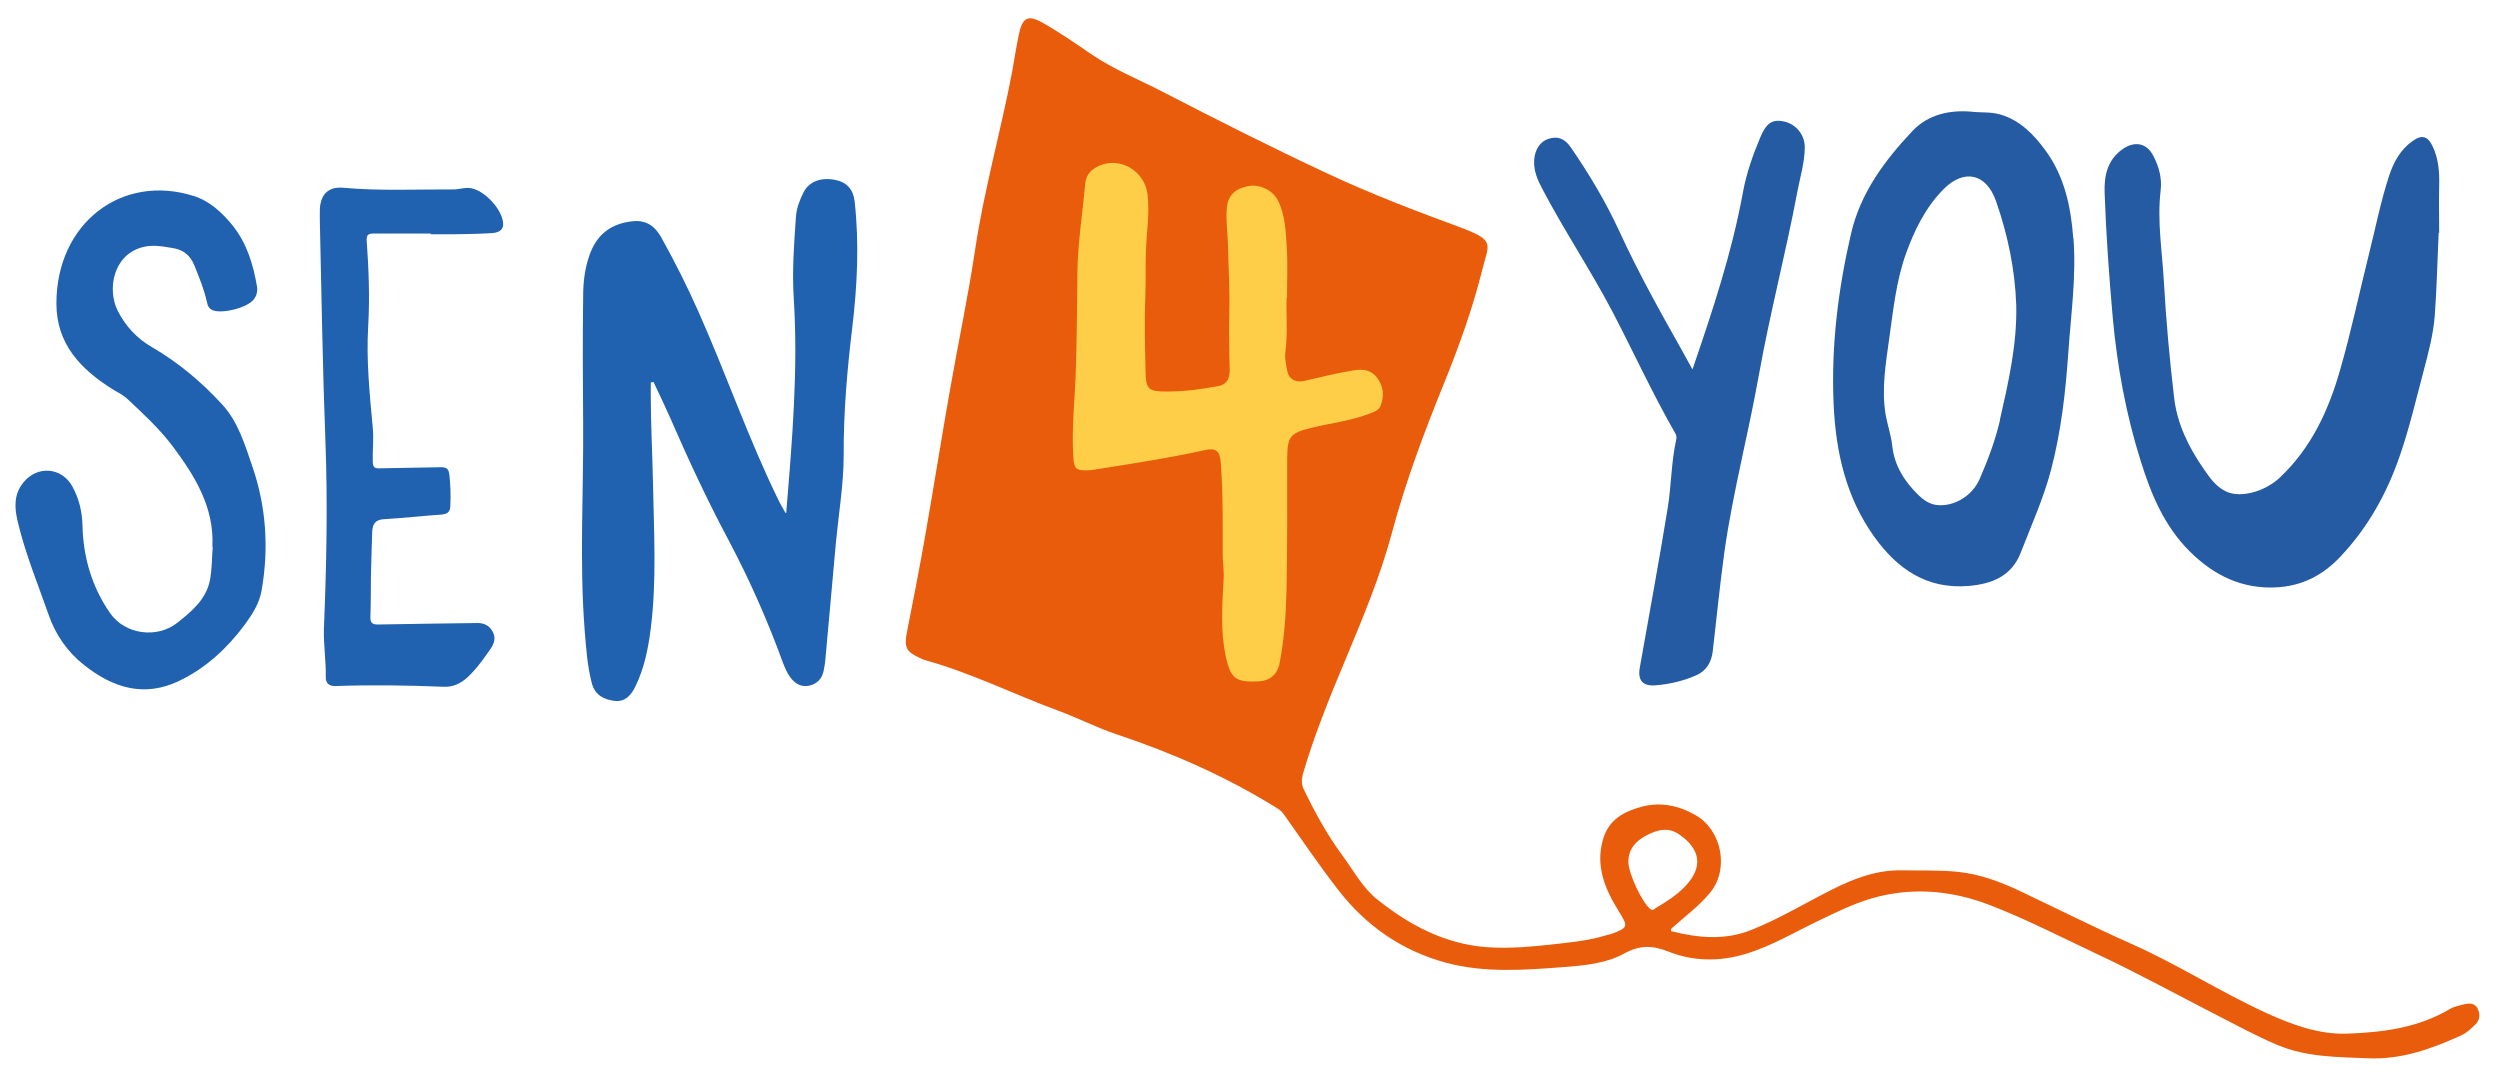 <?xml version="1.0" encoding="UTF-8"?> <svg xmlns="http://www.w3.org/2000/svg" id="Layer_1" data-name="Layer 1" version="1.1" viewBox="0 0 1360.7 585"><defs><style> .cls-1 { fill: #255ba2; } .cls-1, .cls-2, .cls-3, .cls-4 { stroke-width: 0px; } .cls-2 { fill: #e85c0c; } .cls-3 { fill: #2062af; } .cls-4 { fill: #fece48; } </style></defs><path class="cls-2" d="M1348.6,549c-1.6-3-4.3-3.1-7.4-2.4-2.7.7-5.5,1.2-8,2.7-17.2,10.2-36.4,12.6-55.7,13.3-15.5.5-30.1-4.9-44.1-11.3-25.1-11.5-48.3-26.5-73.6-37.7-20.2-9-39.9-18.9-59.9-28.4-11-5.2-22.2-9.5-34.6-10.7-10-1-19.9-.6-29.9-.8-13.9-.3-26.2,4.4-38.1,10.4-14.6,7.3-28.5,15.8-43.7,21.9-14.7,6-29.4,4.5-44.1.8-.2-1.4.5-1.6,1-2.1,7-6.2,14.5-11.8,20.4-19,10.4-12.8,6.2-33.9-8-42-9.4-5.4-19.4-7.4-29.8-4.5-9.3,2.6-17.5,6.9-20.6,17.6-4.3,14.7,1.2,27.3,8.5,39.1,5.1,8.3,5.5,8.9-3.9,12.4-.8.3-1.6.3-2.4.6-8.4,2.7-17.2,3.7-26,4.7-13.3,1.5-26.6,2.9-39.8,1.9-22.4-1.7-41.6-11.9-59-25.7-8.3-6.5-13.1-15.9-19.2-24.1-8.3-11.2-15-23.5-21.1-36.1-1.2-2.5-1.3-5.2-.5-8.2,6.1-20.9,14.3-41.1,22.7-61.2,9.6-23,19.3-46,25.8-70.2,7.4-27.7,17.4-54.4,28.2-81,8.2-20.2,15.6-40.7,20.9-61.9,3.6-14.6,7.6-16.1-12.3-23.5-24.2-8.9-48.3-18.1-71.6-29-30.4-14.2-60.5-29.4-90.3-44.8-12.8-6.6-26.3-12-38.4-20.2-8.8-6-17.5-12.1-26.8-17.3-7.8-4.4-10.9-2.8-12.8,6.6-1.4,6.7-2.4,13.4-3.6,20.1-6.2,32.5-15.3,64.3-20.2,97.1-3.9,26-9.4,51.7-13.9,77.5-4.5,25.7-8.6,51.5-13.1,77.2-3.1,17.8-6.6,35.6-10.1,53.4-1.6,8-.4,10.6,7.2,14,.8.3,1.5.7,2.3,1,25.2,6.9,48.6,18.7,73.1,27.7,10.8,4,21,9.3,31.9,12.9,30.3,10.1,59.2,22.9,86.4,39.7,1.6,1,3,1.9,4.1,3.5,9.8,13.8,19.3,27.9,29.7,41.3,15.3,19.7,34.7,33.2,58.8,39.7,20.9,5.6,42.3,4,63.5,2.4,11.5-.9,23.4-1.9,33.4-7.4,8.5-4.7,15.4-4.5,24-1.1,13.6,5.4,27.8,5.6,42.1,1.3,14.5-4.4,27.3-12.2,40.8-18.6,10.2-4.9,20.4-9.9,31.4-12.6,20.6-5.1,41-3,60.7,4.6,19.7,7.6,38.5,17.3,57.6,26.3,21.8,10.2,43,21.8,64.4,32.8,11.4,5.8,22.6,12,34.4,17,15.8,6.7,32.7,6.6,49.5,7.3,18.3.8,34.6-5.2,50.8-12.5,2.8-1.3,5.2-3.6,7.5-5.8,2.5-2.4,2.9-5.7,1.3-8.7ZM900.9,494.5c-.8.5-1.5,1.2-2.6.3-4.5-3.4-12-19.4-12-25.7,0-6.9,3.9-11.3,9.8-14.4,6-3.1,12-4.8,18.2-.3,11.5,8.1,12.6,17.8,3,27.9-4.7,5-10.5,8.6-16.4,12.1Z"></path><path class="cls-3" d="M427.9,279.3c3.3-39.8,6.6-78.5,4.1-117.3-.9-14.7.2-29.3,1.2-43.9.3-4.7,2-9.1,4.1-13.3,3-6,9.4-8.4,17.2-6.9,6.3,1.2,10,5.1,10.7,12,2.5,22.8,1.4,45.5-1.3,68.2-2.8,23.1-4.8,46.3-4.7,69.7,0,15.8-2.7,31.5-4.2,47.2-1.9,21.1-3.8,42.1-5.7,63.2-.2,2.3-.5,4.6-1,6.9-.9,4.3-3.6,7.2-7.9,8.1-4.4.9-7.7-1.1-10.3-4.6-1.8-2.4-2.9-5.2-4-8-8.3-22.8-18.1-45-29.5-66.5-11.6-21.7-22-44.1-31.8-66.6-2.9-6.6-6-13-9.1-19.6-.5.1-1,.2-1.5.3,0,2.2,0,4.5,0,6.7,0,16,.9,32,1.2,47.9.5,26.4,2.1,52.9-1.2,79.3-1.4,10.9-3.5,21.6-8.4,31.6-2.3,4.7-5.6,8.4-11.1,7.8-5.8-.6-10.9-3.1-12.6-9.7-2.5-9.6-3.1-19.4-3.9-29.1-2.9-37.6-.5-75.2-.8-112.9-.2-22.8-.3-45.6,0-68.5,0-7.7.9-15.3,3.5-22.6,4.1-11.4,11.9-17.1,23.6-18.3,7.5-.7,12.1,2.9,15.4,8.8,7.3,13.1,14,26.4,20.1,40.1,15.3,34.3,27.5,70,44.1,103.7.9,1.8,1.9,3.5,3.4,6.1Z"></path><path class="cls-1" d="M1327.3,126.9c-.7,15-1,30-2.1,44.9-.8,10.1-3.4,20-6,29.8-4.1,15.4-7.7,31-12.9,46.1-7,20.5-17.2,39-32.2,55-9.9,10.6-21.3,16.3-35.3,17-18.6.9-33.8-6.5-46.9-19.5-14-13.9-21.1-31.2-26.8-49.4-8-25.5-12.8-51.6-15.2-78.2-2-22.5-3.6-45.1-4.4-67.7-.3-9.1,1.4-17.9,9.9-23.8,6.5-4.5,13-3.3,16.6,3.7,3.1,5.9,4.8,12.3,4,18.8-2,16.9.9,33.6,1.8,50.3,1.2,21.1,3.1,42.1,5.6,63.1,1.7,13.8,7.8,26.3,15.8,37.9,3.4,4.9,6.7,9.9,12.4,12.6,8,3.8,21.2,0,29.2-7.5,17.1-16.1,26.5-36.4,32.8-58.4,6.1-21.1,10.6-42.6,15.9-63.8,3.5-14,6.3-28.2,10.8-42,2.5-7.6,6.2-14.4,12.9-19.1,5.1-3.6,8.3-2.6,10.9,3.1,3.2,6.8,3.7,14,3.5,21.4-.2,8.5,0,17,0,25.5-.1,0-.2,0-.3,0Z"></path><path class="cls-1" d="M1128.4,129.3c-1.3-17.2-4.9-33.7-15.3-47.7-6.2-8.4-13.5-16-24.1-19.2-5.2-1.6-10.6-1-15.8-1.6-12.2-1.1-23.8,1.6-32.2,10.4-15.2,16.1-28.4,33.8-33.5,55.9-7.1,30.5-10.9,61.5-9.5,93,1.2,25.9,6.7,50.5,22,71.9,12.6,17.6,28.6,28.9,51.7,26.9,12.6-1.1,23.2-5.4,28.1-18,5.8-15,12.5-29.7,16.6-45.4,5.4-20.7,7.8-41.8,9.3-63,1.4-21,4.5-42,2.8-63.2ZM1088.6,228.5c-2.6,11.2-6.6,21.9-11.2,32.4-4,9-13.8,14.9-23,14-4.1-.4-7.4-2.7-10-5.2-7.6-7.4-13.3-16-14.5-27.1-.6-5.7-2.6-11.3-3.6-17-2.3-14,.1-27.8,2-41.6,2.2-15.6,3.8-31.4,9.2-46.3,4.6-12.7,10.6-24.8,20.2-34.6,11.2-11.4,23.4-8.8,28.7,6.4,6.4,18.3,10.3,37.1,11,56.5.5,21.3-4.2,41.9-8.9,62.5Z"></path><path class="cls-3" d="M115.6,297.7c1.1-21.6-9.5-38.6-21.7-54.9-7.2-9.6-16.1-17.7-24.8-25.9-2-1.9-4.7-3.1-7.1-4.6-17.7-10.9-31.3-24.8-31.3-47.1,0-43.7,35.5-70.8,74.5-58.6,8.8,2.7,15.5,8.9,21.3,16,7.9,9.8,11.3,21.3,13.4,33.4.4,2.4-.2,5-1.8,7-3.5,4.5-16.9,7.9-22.2,5.9-2.2-.8-2.9-2.6-3.3-4.6-1.5-6.9-4.2-13.3-6.8-19.8-2.1-5.2-5.6-8.4-11.3-9.4-5.6-.9-11-2.1-16.8-.6-16.3,4.2-19.5,23.3-13.5,34.9,4.3,8.3,10.3,14.8,18.6,19.6,14.3,8.3,27,19,38.1,31.1,8.7,9.4,12.4,22,16.5,33.9,7.5,21.9,9,44.4,5,67.3-1.2,7.1-5,12.9-9.1,18.6-9.6,12.9-21.1,23.6-35.6,30.6-19.2,9.3-36.2,3.9-51.9-8.5-9.1-7.2-15.5-16.4-19.3-27.3-5.9-16.9-12.8-33.5-16.9-51-1.8-7.6-2.1-14.8,3.3-21.3,7.5-9.1,20.6-8.1,26.4,2.2,3.7,6.7,5.4,13.7,5.6,21.4.4,17.3,5.1,33.5,15.1,47.8,8.1,11.6,25.6,13.9,36.6,5.1,7.9-6.3,15.7-12.8,17.7-23.3,1.1-5.8,1-11.9,1.5-17.9Z"></path><path class="cls-1" d="M921.2,201c11-32.1,21.5-63.7,27.5-96.6,1.9-10.3,5.4-20.2,9.5-29.9,3.2-7.6,6.6-9.7,12.7-8.4,6.6,1.4,11.4,7.2,11.4,14,0,8.2-2.5,16.1-4,24.1-6.3,33.5-15,66.4-21,100-5.7,32-14.1,63.6-18.7,95.9-2.5,18.1-4.3,36.3-6.4,54.5-.7,5.9-3.6,10.6-8.9,12.9-7,3.1-14.5,4.9-22.2,5.5-7.1.6-9.8-2.8-8.6-9.6,5.1-29,10.5-57.9,15.2-86.9,2-12.3,1.9-24.9,4.6-37.1.3-1.2.2-2.3-.4-3.4-12.4-21.6-22.8-44.4-34.3-66.4-11.9-22.7-26.2-44-38.1-66.7-2.6-4.9-4.8-9.9-4.5-15.6.3-5.7,3.2-10.3,7.7-11.7,4.9-1.6,8.8-.5,12.4,4.8,9.9,14.4,18.9,29.5,26.2,45.3,10.2,22.3,22.1,43.6,34.1,64.9,1.9,3.4,3.8,6.8,5.8,10.5Z"></path><path class="cls-3" d="M234.8,127.1c-10.5,0-21,0-31.5,0-3.2,0-3.9,1.1-3.7,4.1,1.1,15.4,1.7,30.9.8,46.4-1.1,18.5.8,36.9,2.5,55.3.6,6.2-.2,12.3,0,18.5.1,2.9.9,3.6,3.7,3.5,11.1-.3,22.3-.3,33.4-.6,3.2,0,4.2.9,4.6,4.2.6,5.7.8,11.3.5,16.9-.1,3.4-1.7,4.4-5,4.7-10.4.7-20.9,1.9-31.3,2.5-4.7.3-6,2.9-6.2,6.7-.3,8-.5,16-.7,24-.1,7.3,0,14.6-.3,22-.1,3.4.6,4.7,4.4,4.6,18-.4,36-.5,53.9-.8,3.8,0,6.5,1.5,8.2,4.6,1.8,3.2,1.1,6.2-1,9.3-3.8,5.5-7.6,10.9-12.5,15.5-3.7,3.5-8,5.5-13,5.3-19.7-.8-39.3-1.1-59-.4-3.6.1-5.4-1.6-5.3-5,.2-8.8-1.3-17.6-1-26.4,1.4-34.1,2.1-68.2.8-102.3-1.5-39.4-2.1-78.9-3-118.3,0-2.7-.1-5.3,0-8,.6-8,4.9-11.9,12.8-11.2,20,1.8,39.9.8,59.9.9,3.3,0,6.5-1.3,9.9-.6,7.2,1.5,16.3,11.1,17.1,18.6.5,4.7-3.1,5.6-6.5,5.8-6.5.4-13,.5-19.5.6-4.5,0-9,0-13.5,0v-.2Z"></path><path class="cls-4" d="M700.3,161.9c-.4,8.3.7,19.1-.7,29.9-.4,3.4.4,7,1.1,10.4.9,4.2,4.5,6.2,9.3,5.1,9.1-2.1,18.1-4.4,27.3-5.8,5-.8,9.3.1,12.4,4.3,3.4,4.7,3.8,9.9,1.7,15.1-1,2.5-3.5,3.3-5.9,4.2-10.3,4-21.3,5.2-31.9,7.8-11.6,2.9-12.9,4.7-13,16.8,0,24.2.1,48.3-.4,72.5-.3,12.9-1.3,25.9-3.7,38.6-1.2,6.3-5.3,9.8-11.8,10.1-12,.5-14.9-1.5-17.5-13.4-3-14-2-28.2-1.2-42.2.3-4.6-.5-8.9-.5-13.4,0-16.8.2-33.6-1.1-50.4-.5-5.9-2.5-7.8-8.2-6.6-19.8,4.4-39.8,7.4-59.8,10.6-1.6.3-3.3.5-5,.5-5.8.1-6.8-1-7.2-7-1-15.3.7-30.6,1.3-45.8.6-18.1.7-36.2.9-54.4.2-16.5,2.8-32.7,4.3-49.1.4-4.8,3.6-7.8,7.8-9.6,11.6-4.9,24.7,3.3,26.1,15.8,1.2,10.5-.6,20.9-.9,31.3-.3,8,0,16-.3,24-.6,13.6-.2,27.2.1,40.9.2,9.9,1.5,11,11.5,11,9.5,0,18.9-1.2,28.2-3,5.3-1,6.2-5.1,6.1-9.4-.3-10.5-.5-21-.2-31.4.3-11.7-.5-23.2-.7-34.9-.1-6.5-1.1-12.9-.8-19.4.3-7.9,3.5-11.8,11.2-13.6,6.5-1.5,14,2,16.8,7.8,4,8.1,4.2,17,4.8,25.8.5,8.1.1,16.3.1,27Z"></path></svg> 